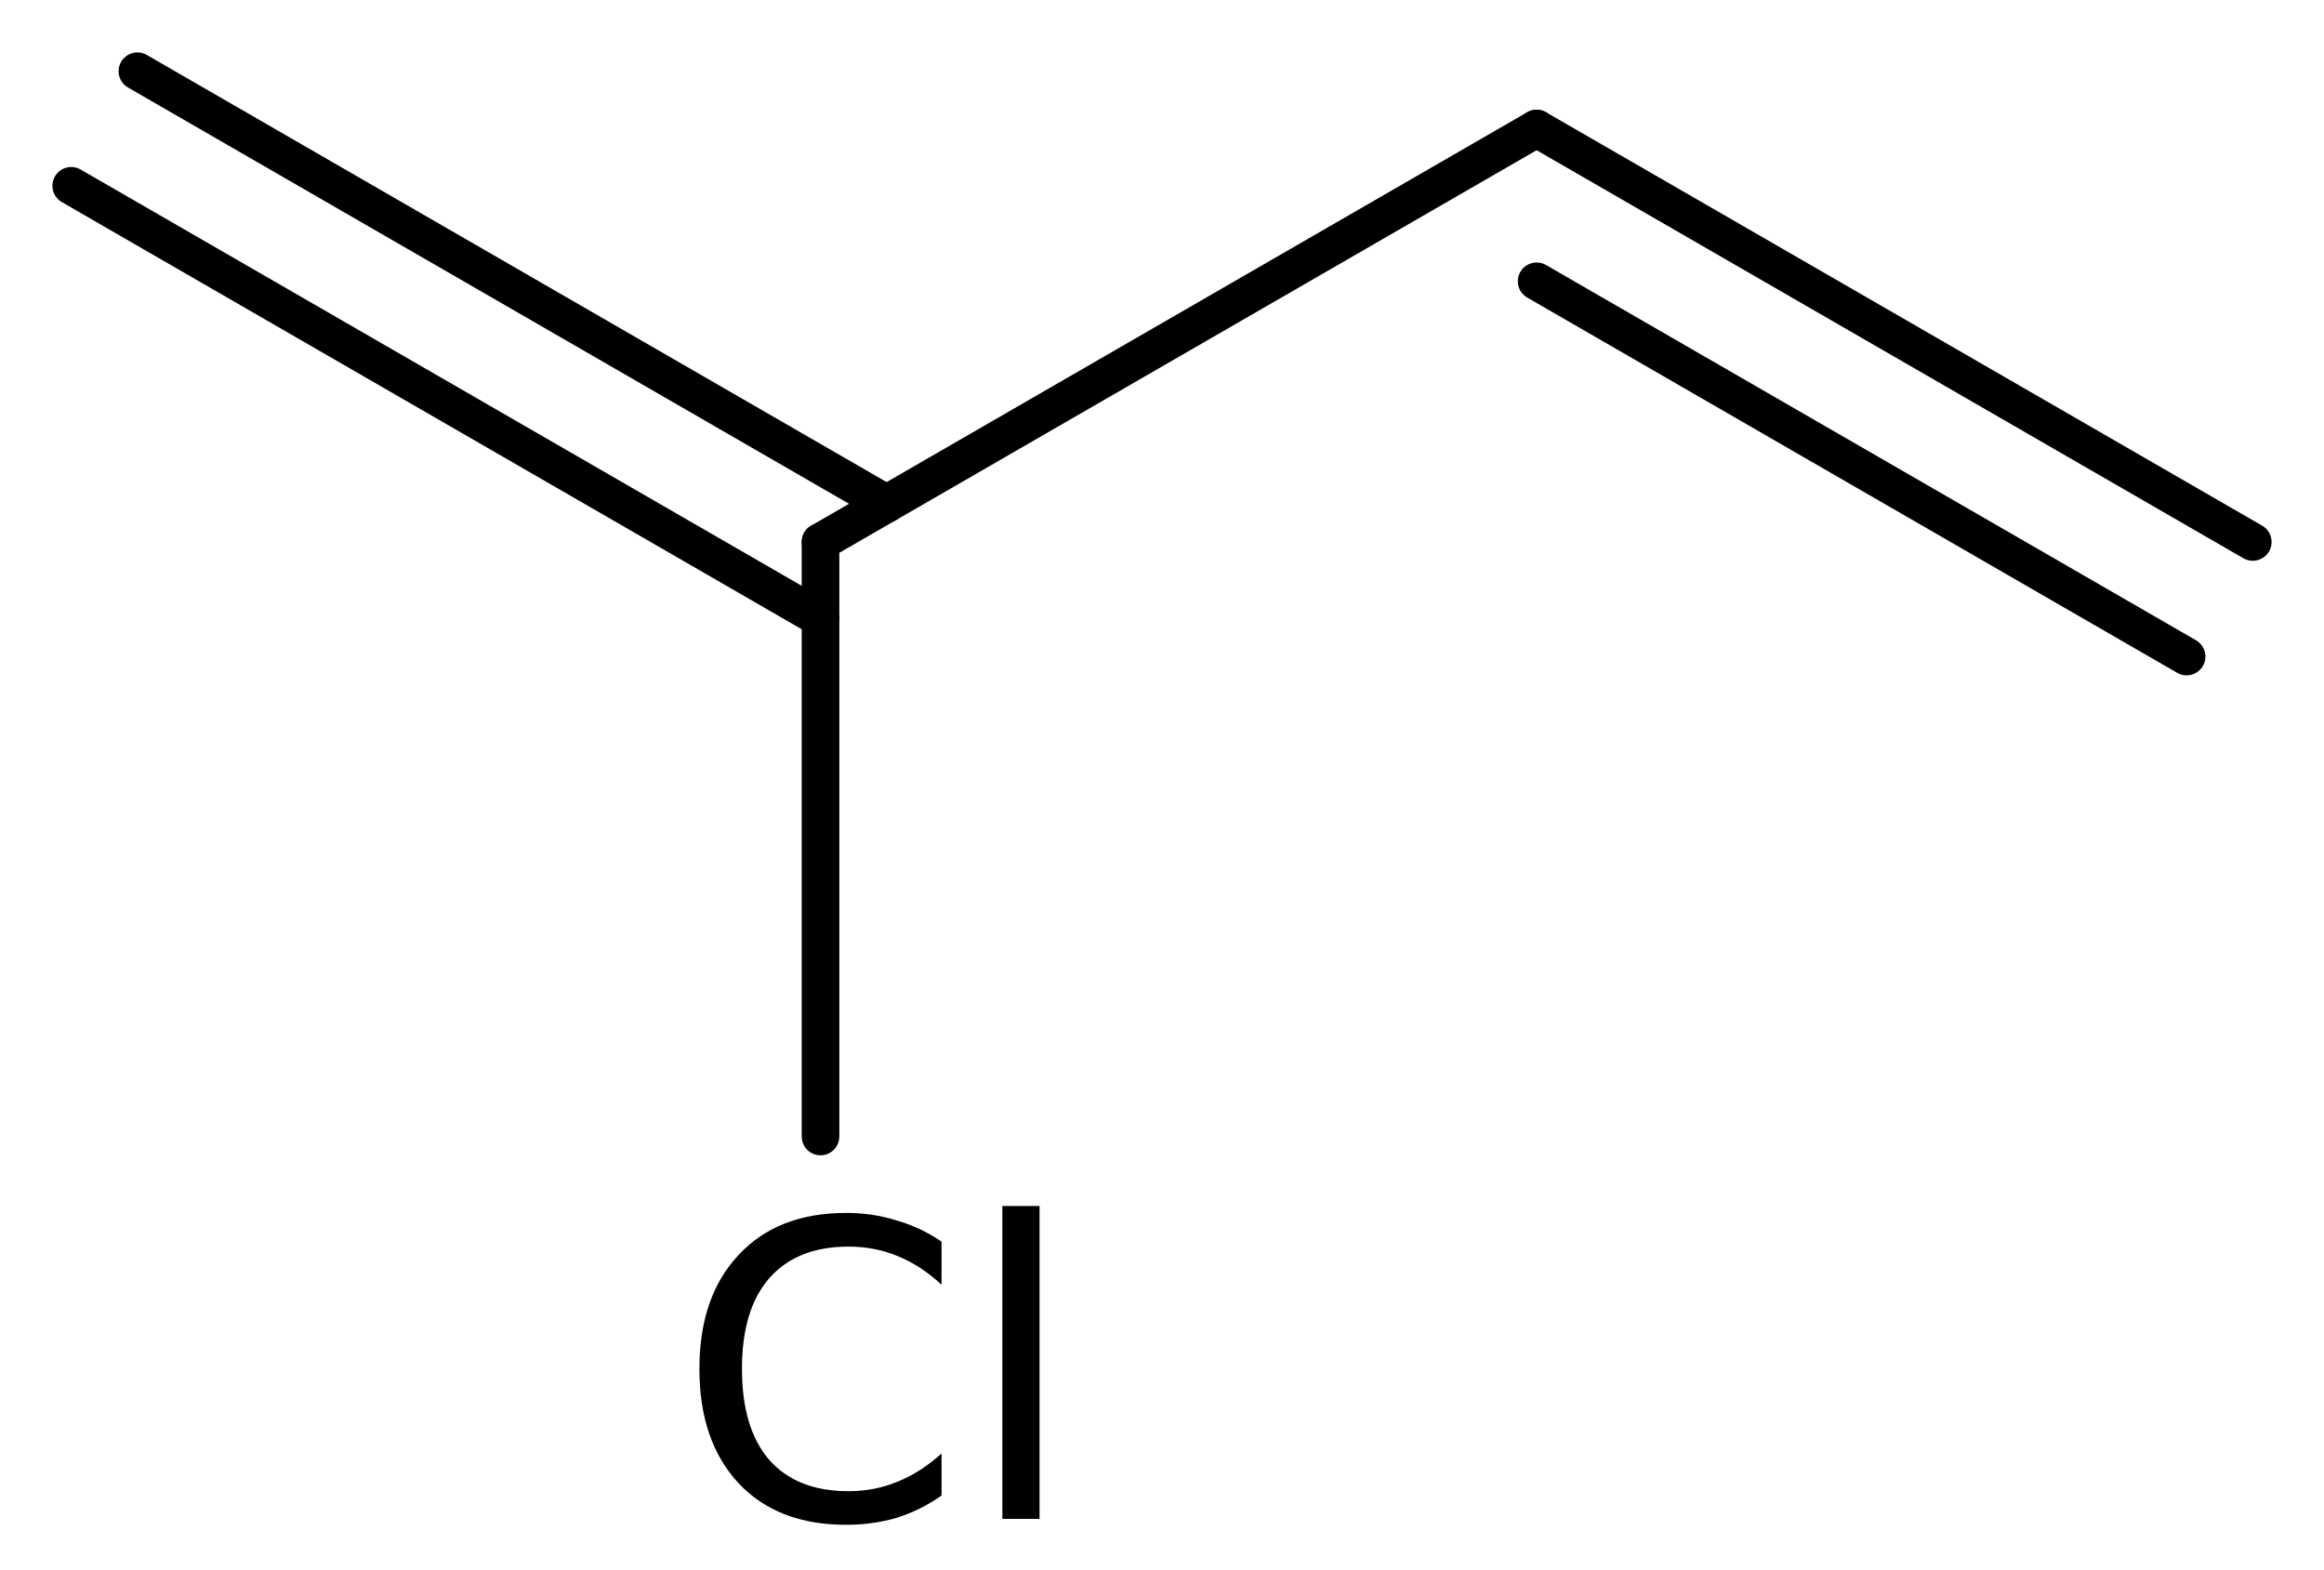 <?xml version='1.0' encoding='UTF-8'?>
<!DOCTYPE svg PUBLIC "-//W3C//DTD SVG 1.1//EN" "http://www.w3.org/Graphics/SVG/1.1/DTD/svg11.dtd">
<svg version='1.2' xmlns='http://www.w3.org/2000/svg' xmlns:xlink='http://www.w3.org/1999/xlink' width='28.553mm' height='19.295mm' viewBox='0 0 28.553 19.295'>
  <desc>Generated by the Chemistry Development Kit (http://github.com/cdk)</desc>
  <g stroke-linecap='round' stroke-linejoin='round' stroke='#000000' stroke-width='.462' fill='#000000'>
    <rect x='.0' y='.0' width='29.0' height='20.0' fill='#FFFFFF' stroke='none'/>
    <g id='mol1' class='mol'>
      <g id='mol1bnd1' class='bond'>
        <line x1='18.879' y1='1.579' x2='27.678' y2='6.659'/>
        <line x1='18.879' y1='3.456' x2='26.865' y2='8.067'/>
      </g>
      <line id='mol1bnd2' class='bond' x1='18.879' y1='1.579' x2='10.081' y2='6.659'/>
      <g id='mol1bnd3' class='bond'>
        <line x1='10.081' y1='7.598' x2='.875' y2='2.283'/>
        <line x1='10.893' y1='6.19' x2='1.688' y2='.875'/>
      </g>
      <line id='mol1bnd4' class='bond' x1='10.081' y1='6.659' x2='10.081' y2='13.964'/>
      <path id='mol1atm5' class='atom' d='M11.568 15.256v.529q-.256 -.237 -.542 -.353q-.279 -.115 -.602 -.115q-.632 -.0 -.973 .389q-.335 .383 -.335 1.113q.0 .73 .335 1.119q.341 .384 .973 .384q.323 -.0 .602 -.116q.286 -.116 .542 -.347v.517q-.262 .183 -.554 .274q-.292 .085 -.62 .085q-.84 .0 -1.32 -.511q-.481 -.517 -.481 -1.405q.0 -.888 .481 -1.399q.48 -.517 1.32 -.517q.328 .0 .62 .092q.298 .085 .554 .261zM12.315 14.818h.457v3.844h-.457v-3.844z' stroke='none'/>
    </g>
  </g>
</svg>
